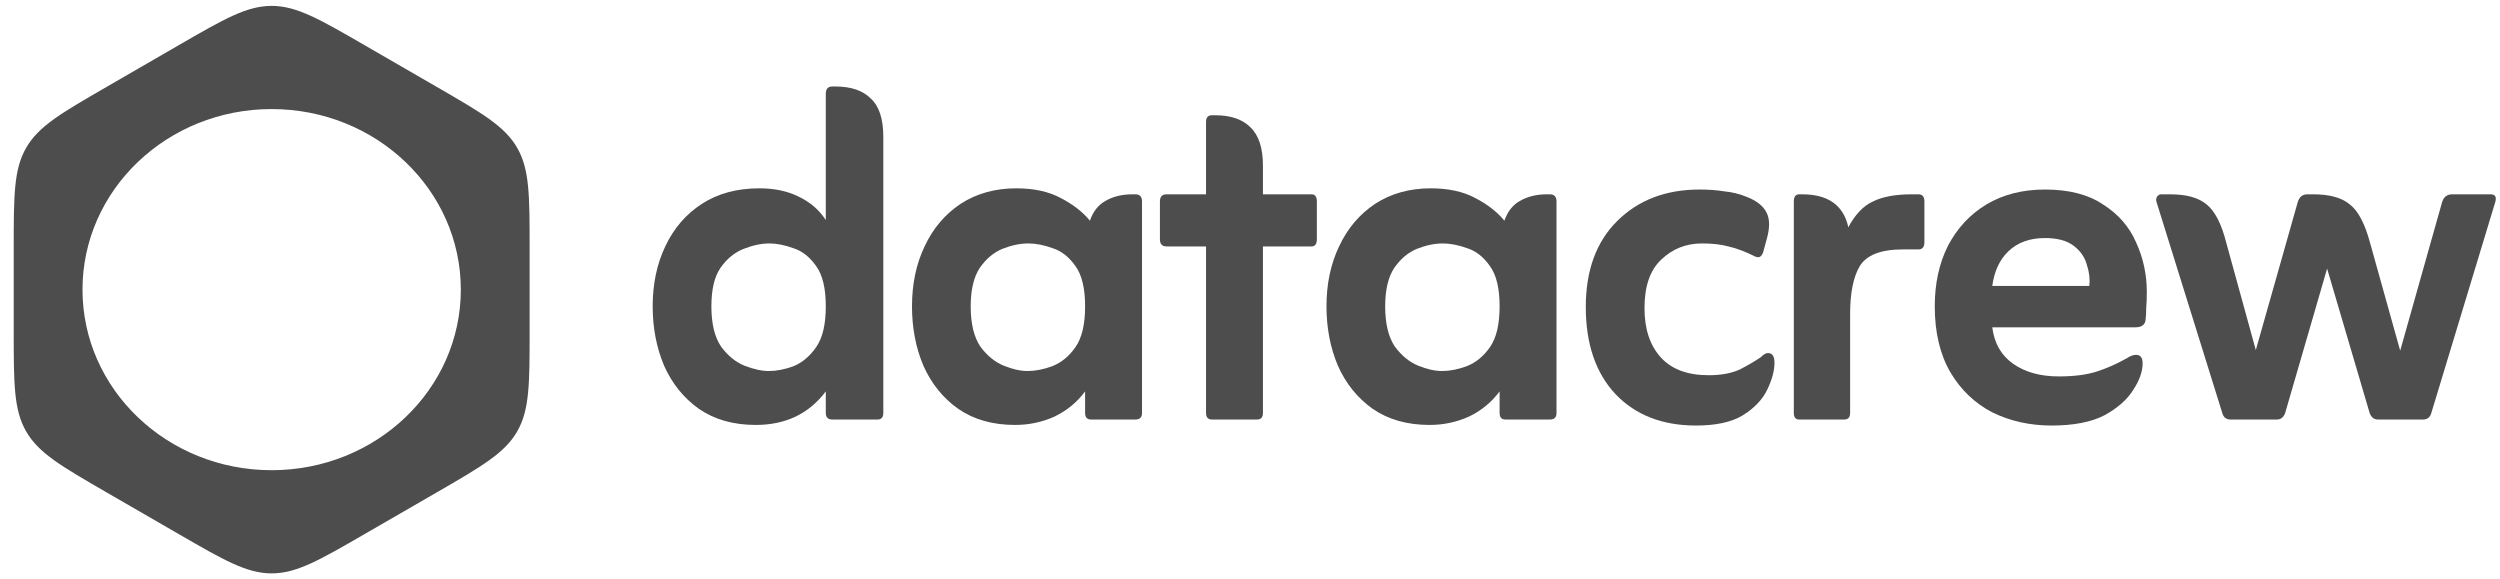 <svg width="164" height="38" viewBox="0 0 164 38" fill="none" xmlns="http://www.w3.org/2000/svg">
<path d="M147.981 22.964L150.732 13.258C150.837 12.918 151.046 12.747 151.361 12.747H151.754C152.828 12.747 153.627 12.97 154.151 13.415C154.701 13.834 155.146 14.686 155.487 15.97L157.452 23.003L160.202 13.258C160.307 12.918 160.53 12.747 160.87 12.747H163.385C163.673 12.747 163.778 12.904 163.7 13.219L159.495 27.09C159.416 27.378 159.233 27.522 158.945 27.522H155.998C155.736 27.522 155.552 27.378 155.448 27.09L152.658 17.62L149.907 27.09C149.802 27.378 149.619 27.522 149.357 27.522H146.331C146.043 27.522 145.859 27.378 145.781 27.09L141.458 13.219C141.432 13.114 141.445 13.009 141.498 12.904C141.576 12.8 141.668 12.747 141.773 12.747H142.362C143.436 12.747 144.235 12.97 144.759 13.415C145.309 13.861 145.742 14.712 146.056 15.97L147.981 22.964Z" fill="#4D4D4D"/>
<path d="M130.693 21.471C130.824 22.519 131.282 23.318 132.068 23.868C132.854 24.418 133.849 24.693 135.054 24.693C136.05 24.693 136.875 24.588 137.53 24.379C138.185 24.169 138.84 23.881 139.495 23.514C139.73 23.357 139.94 23.278 140.123 23.278C140.412 23.278 140.556 23.462 140.556 23.829C140.556 24.379 140.346 24.968 139.927 25.597C139.534 26.226 138.905 26.776 138.041 27.247C137.176 27.693 136.024 27.915 134.583 27.915C133.168 27.915 131.871 27.627 130.693 27.051C129.54 26.448 128.623 25.571 127.942 24.418C127.261 23.239 126.92 21.798 126.92 20.096C126.92 18.602 127.208 17.279 127.785 16.127C128.387 14.974 129.225 14.07 130.3 13.415C131.4 12.76 132.683 12.433 134.151 12.433C135.722 12.433 136.993 12.76 137.962 13.415C138.958 14.044 139.678 14.869 140.123 15.891C140.595 16.913 140.831 18 140.831 19.152C140.831 19.545 140.818 19.899 140.791 20.213C140.791 20.502 140.778 20.75 140.752 20.96C140.726 21.301 140.503 21.471 140.084 21.471H130.693ZM130.693 18.759H137.058C137.111 18.314 137.058 17.856 136.901 17.384C136.77 16.886 136.482 16.467 136.037 16.127C135.591 15.786 134.963 15.616 134.151 15.616C133.155 15.616 132.356 15.904 131.754 16.48C131.177 17.03 130.824 17.79 130.693 18.759Z" fill="#4D4D4D"/>
<path d="M121.25 14.909C121.696 14.07 122.233 13.507 122.861 13.219C123.49 12.904 124.341 12.747 125.416 12.747H125.848C126.11 12.747 126.241 12.904 126.241 13.219V15.891C126.241 16.205 126.11 16.362 125.848 16.362H124.826C123.385 16.362 122.442 16.729 121.997 17.463C121.578 18.17 121.368 19.218 121.368 20.606V27.09C121.368 27.378 121.237 27.522 120.975 27.522H118.028C117.792 27.522 117.674 27.378 117.674 27.09V13.219C117.674 12.904 117.792 12.747 118.028 12.747H118.224C119.927 12.747 120.936 13.468 121.25 14.909Z" fill="#4D4D4D"/>
<path d="M115.502 23.436C115.685 23.252 115.843 23.161 115.974 23.161C116.262 23.161 116.406 23.37 116.406 23.789C116.406 24.313 116.249 24.903 115.934 25.558C115.62 26.212 115.083 26.776 114.323 27.247C113.59 27.693 112.568 27.915 111.258 27.915C109.058 27.915 107.302 27.234 105.993 25.872C104.683 24.483 104.028 22.571 104.028 20.135C104.028 17.751 104.709 15.878 106.071 14.516C107.46 13.127 109.267 12.433 111.494 12.433C112.07 12.433 112.607 12.472 113.105 12.551C113.629 12.603 114.114 12.721 114.559 12.905C115.24 13.166 115.685 13.52 115.895 13.965C116.105 14.385 116.105 14.961 115.895 15.694L115.659 16.559C115.581 16.768 115.476 16.873 115.345 16.873C115.24 16.873 115.122 16.834 114.991 16.755C114.389 16.467 113.852 16.271 113.38 16.166C112.909 16.035 112.332 15.97 111.651 15.97C110.603 15.97 109.713 16.323 108.979 17.03C108.246 17.712 107.879 18.773 107.879 20.213C107.879 21.576 108.232 22.65 108.94 23.436C109.647 24.221 110.695 24.614 112.083 24.614C112.922 24.614 113.616 24.483 114.166 24.221C114.716 23.933 115.162 23.671 115.502 23.436Z" fill="#4D4D4D"/>
<path d="M98.374 25.675C97.85 26.383 97.182 26.933 96.37 27.326C95.558 27.693 94.693 27.876 93.776 27.876C92.309 27.876 91.065 27.522 90.043 26.815C89.048 26.108 88.288 25.165 87.764 23.986C87.266 22.807 87.017 21.51 87.017 20.096C87.017 18.628 87.292 17.319 87.843 16.166C88.393 14.987 89.179 14.057 90.2 13.376C91.248 12.695 92.466 12.354 93.855 12.354C95.007 12.354 95.977 12.564 96.763 12.983C97.575 13.402 98.216 13.9 98.688 14.476C98.898 13.874 99.238 13.441 99.71 13.18C100.207 12.891 100.797 12.747 101.478 12.747H101.674C101.963 12.747 102.107 12.904 102.107 13.219V27.09C102.107 27.378 101.963 27.522 101.674 27.522H98.767C98.505 27.522 98.374 27.378 98.374 27.09V25.675ZM94.601 24.339C95.099 24.339 95.636 24.235 96.212 24.025C96.815 23.789 97.326 23.37 97.745 22.768C98.164 22.165 98.374 21.274 98.374 20.096C98.374 18.917 98.164 18.039 97.745 17.463C97.326 16.86 96.828 16.467 96.252 16.284C95.675 16.074 95.138 15.97 94.641 15.97C94.117 15.97 93.553 16.087 92.951 16.323C92.375 16.559 91.877 16.978 91.458 17.581C91.065 18.183 90.868 19.021 90.868 20.096C90.868 21.222 91.078 22.1 91.497 22.728C91.942 23.331 92.453 23.75 93.029 23.986C93.606 24.221 94.13 24.339 94.601 24.339Z" fill="#4D4D4D"/>
<path d="M79.116 16.166H76.523C76.235 16.166 76.091 16.009 76.091 15.694V13.219C76.091 12.904 76.235 12.747 76.523 12.747H79.116V7.992C79.116 7.704 79.247 7.56 79.509 7.56H79.706C80.727 7.56 81.5 7.822 82.024 8.346C82.574 8.87 82.849 9.708 82.849 10.861V12.747H86.032C86.268 12.747 86.386 12.904 86.386 13.219V15.694C86.386 16.009 86.268 16.166 86.032 16.166H82.849V27.09C82.849 27.378 82.718 27.522 82.456 27.522H79.509C79.247 27.522 79.116 27.378 79.116 27.09V16.166Z" fill="#4D4D4D"/>
<path d="M71.183 25.675C70.659 26.383 69.991 26.933 69.179 27.326C68.367 27.693 67.502 27.876 66.585 27.876C65.118 27.876 63.874 27.522 62.852 26.815C61.857 26.108 61.097 25.165 60.573 23.986C60.075 22.807 59.827 21.51 59.827 20.096C59.827 18.628 60.102 17.319 60.652 16.166C61.202 14.987 61.988 14.057 63.01 13.376C64.058 12.695 65.276 12.354 66.664 12.354C67.817 12.354 68.786 12.564 69.572 12.983C70.384 13.402 71.026 13.9 71.497 14.476C71.707 13.874 72.047 13.441 72.519 13.18C73.017 12.891 73.606 12.747 74.287 12.747H74.484C74.772 12.747 74.916 12.904 74.916 13.219V27.09C74.916 27.378 74.772 27.522 74.484 27.522H71.576C71.314 27.522 71.183 27.378 71.183 27.09V25.675ZM67.411 24.339C67.908 24.339 68.445 24.235 69.022 24.025C69.624 23.789 70.135 23.37 70.554 22.768C70.973 22.165 71.183 21.274 71.183 20.096C71.183 18.917 70.973 18.039 70.554 17.463C70.135 16.86 69.637 16.467 69.061 16.284C68.485 16.074 67.948 15.97 67.45 15.97C66.926 15.97 66.363 16.087 65.76 16.323C65.184 16.559 64.686 16.978 64.267 17.581C63.874 18.183 63.678 19.021 63.678 20.096C63.678 21.222 63.887 22.1 64.306 22.728C64.752 23.331 65.263 23.75 65.839 23.986C66.415 24.221 66.939 24.339 67.411 24.339Z" fill="#4D4D4D"/>
<path d="M54.172 14.437V6.146C54.172 5.831 54.317 5.674 54.605 5.674H54.801C55.823 5.674 56.596 5.936 57.12 6.46C57.67 6.958 57.945 7.796 57.945 8.975V27.09C57.945 27.378 57.814 27.522 57.552 27.522H54.605C54.317 27.522 54.172 27.378 54.172 27.09V25.675C53.072 27.142 51.54 27.876 49.575 27.876C48.108 27.876 46.864 27.522 45.842 26.815C44.846 26.108 44.087 25.165 43.563 23.986C43.065 22.807 42.816 21.51 42.816 20.096C42.816 18.628 43.091 17.319 43.641 16.166C44.191 14.987 44.99 14.057 46.038 13.376C47.086 12.695 48.344 12.354 49.811 12.354C50.806 12.354 51.671 12.538 52.404 12.904C53.164 13.271 53.753 13.782 54.172 14.437ZM50.44 24.339C50.937 24.339 51.474 24.235 52.051 24.025C52.627 23.789 53.125 23.37 53.544 22.768C53.963 22.165 54.172 21.274 54.172 20.096C54.172 18.917 53.963 18.039 53.544 17.463C53.125 16.86 52.627 16.467 52.051 16.284C51.474 16.074 50.95 15.97 50.479 15.97C49.955 15.97 49.392 16.087 48.789 16.323C48.187 16.559 47.676 16.978 47.257 17.581C46.864 18.157 46.667 18.995 46.667 20.096C46.667 21.222 46.877 22.099 47.296 22.728C47.741 23.331 48.252 23.75 48.828 23.986C49.431 24.221 49.968 24.339 50.44 24.339Z" fill="#4D4D4D"/>
<path fill-rule="evenodd" clip-rule="evenodd" d="M11.715 2.97C14.695 1.248 16.185 0.386 17.821 0.386C19.457 0.386 20.947 1.248 23.927 2.97L28.637 5.692C31.617 7.414 33.107 8.275 33.925 9.693C34.743 11.112 34.743 12.834 34.743 16.278V21.722C34.743 25.166 34.743 26.889 33.925 28.307C33.107 29.725 31.617 30.586 28.637 32.309L23.927 35.03C20.947 36.752 19.457 37.614 17.821 37.614C16.185 37.614 14.695 36.752 11.715 35.03L7.006 32.309C4.026 30.586 2.536 29.725 1.718 28.307C0.9 26.888 0.9 25.166 0.9 21.722V16.278C0.9 12.834 0.9 11.112 1.718 9.693C2.536 8.275 4.026 7.414 7.006 5.692L11.715 2.97ZM17.821 30.845C24.675 30.845 30.23 25.542 30.23 19C30.23 12.458 24.675 7.155 17.821 7.155C10.968 7.155 5.412 12.458 5.412 19C5.412 25.542 10.968 30.845 17.821 30.845Z" fill="#4D4D4D"/>
</svg>
